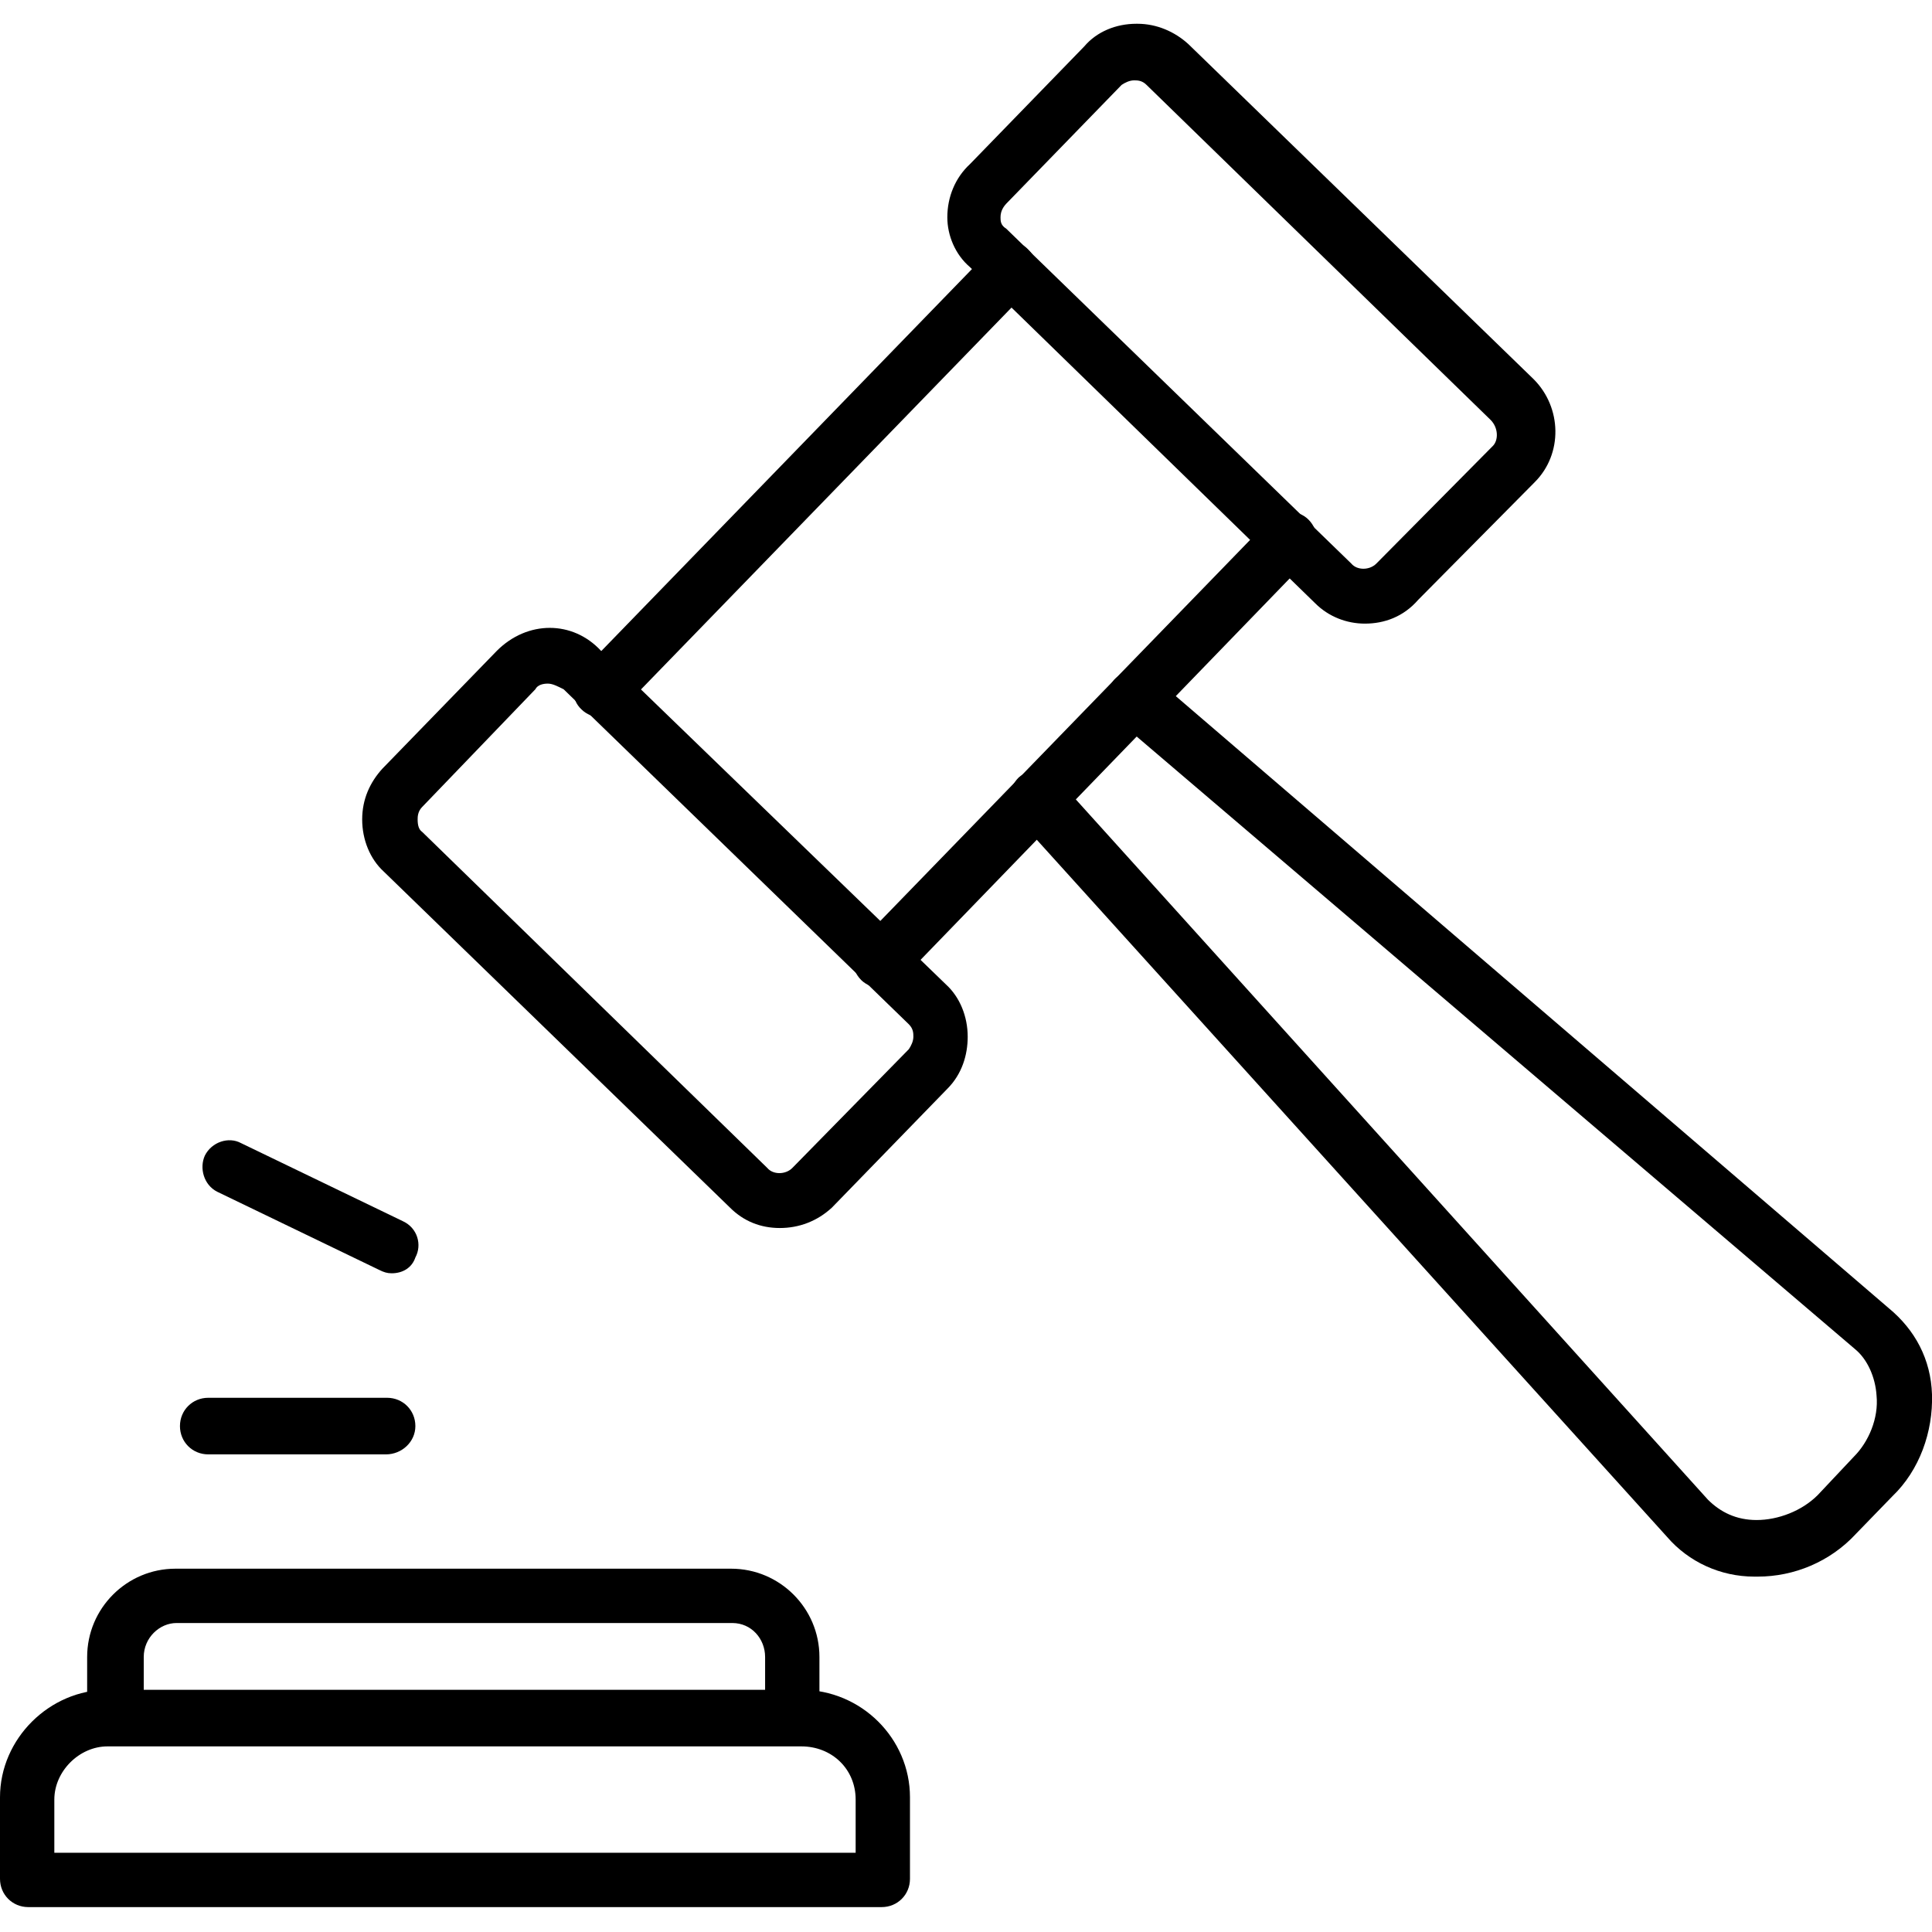 <?xml version="1.0" encoding="UTF-8"?>
<!DOCTYPE svg PUBLIC "-//W3C//DTD SVG 1.1//EN" "http://www.w3.org/Graphics/SVG/1.1/DTD/svg11.dtd">
<!-- Creator: CorelDRAW -->
<svg xmlns="http://www.w3.org/2000/svg" xml:space="preserve" width="1.707in" height="1.707in" version="1.1" style="shape-rendering:geometricPrecision; text-rendering:geometricPrecision; image-rendering:optimizeQuality; fill-rule:evenodd; clip-rule:evenodd"
viewBox="0 0 1707 1707"
 xmlns:xlink="http://www.w3.org/1999/xlink">
 <defs>
  <style type="text/css">
   <![CDATA[
    .fil0 {fill:black}
   ]]>
  </style>
 </defs>
 <g id="Layer_x0020_1">
  <g id="_401519384">
   <g>
    <g>
     <path class="fil0" d="M1553 1393c-1,0 -1,0 -3,0 -30,0 -58,-13 -77,-35l-575 -636c-8,-10 -8,-25 2,-35 9,-8 25,-8 34,1l575 637c11,11 25,18 43,18 19,0 40,-8 54,-22l32 -34c13,-13 22,-34 20,-54 -1,-16 -8,-32 -19,-41l-652 -556c-10,-9 -11,-24 -3,-35 9,-10 24,-11 35,-3l650 558c23,19 37,45 38,76 1,33 -11,67 -35,90l-32 33c-23,25 -55,38 -87,38z"/>
    </g>
    <g>
     <path class="fil0" d="M1206 551c-16,0 -32,-6 -44,-18l-305 -297c-13,-11 -20,-28 -20,-44 0,-18 7,-35 20,-47l101 -104c11,-13 28,-20 46,-20 0,0 1,0 1,0 17,0 33,7 45,18l305 296c25,25 26,66 1,91l-103 104c-13,15 -30,21 -47,21zm-204 -480c0,0 0,0 0,0 -4,0 -8,2 -11,4l-101 104c0,0 0,0 0,0 -3,3 -6,7 -6,13 0,3 0,7 5,10l305 296c5,6 16,6 22,0l103 -104c5,-5 5,-16 -2,-23l-304 -296c-4,-4 -8,-4 -11,-4zm-130 92l0 0 0 0z"/>
    </g>
    <g>
     <path class="fil0" d="M778 873c-6,0 -13,-3 -17,-7 -10,-10 -10,-25 0,-35l361 -372c9,-9 25,-9 34,0 10,10 10,25 0,35l-360 372c-6,4 -11,7 -18,7zm-247 -239c-6,0 -13,-3 -17,-7 -10,-9 -10,-25 0,-34l361 -372c9,-10 25,-10 34,0 10,10 10,25 0,35l-360 371c-6,4 -11,7 -18,7z"/>
    </g>
    <g>
     <path class="fil0" d="M689 1085c-17,0 -32,-6 -44,-18l-306 -297c-12,-11 -19,-28 -19,-46 0,-18 7,-33 18,-45l101 -104c27,-27 67,-27 92,0l305 295c12,11 19,28 19,46 0,16 -5,33 -18,46l-102 105c-13,12 -29,18 -46,18zm-205 -481c-4,0 -9,1 -11,5l-100 104c0,0 0,0 0,0 -4,4 -4,9 -4,11 0,5 1,9 4,11l305 297c5,6 16,6 22,0l103 -105c2,-3 4,-7 4,-11 0,-3 0,-7 -4,-11l-305 -296c-6,-3 -10,-5 -14,-5zm-129 93l0 0 0 0z"/>
    </g>
    <g>
     <path class="fil0" d="M779 1685l-754 0c-14,0 -25,-11 -25,-25l0 -72c0,-52 44,-95 95,-95l613 0c53,0 96,43 96,95l0 72c0,14 -11,25 -25,25zm-731 -48l708 0 0 -47c0,-27 -21,-47 -48,-47l-613 0c-25,0 -47,22 -47,47l0 47z"/>
    </g>
    <g>
     <path class="fil0" d="M701 1541c-13,0 -25,-11 -25,-25l0 -52c0,-16 -12,-30 -29,-30l-491 0c-15,0 -29,13 -29,30l0 52c0,14 -11,25 -25,25 -14,0 -25,-11 -25,-25l0 -52c0,-43 35,-78 78,-78l491 0c43,0 78,35 78,78l0 52c1,14 -10,25 -23,25z"/>
    </g>
    <g>
     <path class="fil0" d="M341 1285l-157 0c-14,0 -25,-11 -25,-25 0,-14 11,-25 25,-25l158 0c14,0 25,11 25,25 0,14 -12,25 -26,25z"/>
    </g>
    <g>
     <path class="fil0" d="M346 1125c-4,0 -7,-1 -11,-3l-143 -69c-12,-6 -16,-21 -11,-32 6,-12 21,-17 32,-11l143 69c13,6 17,21 11,32 -3,9 -11,14 -21,14z"/>
    </g>
   </g>
  </g>
 </g>
</svg>
